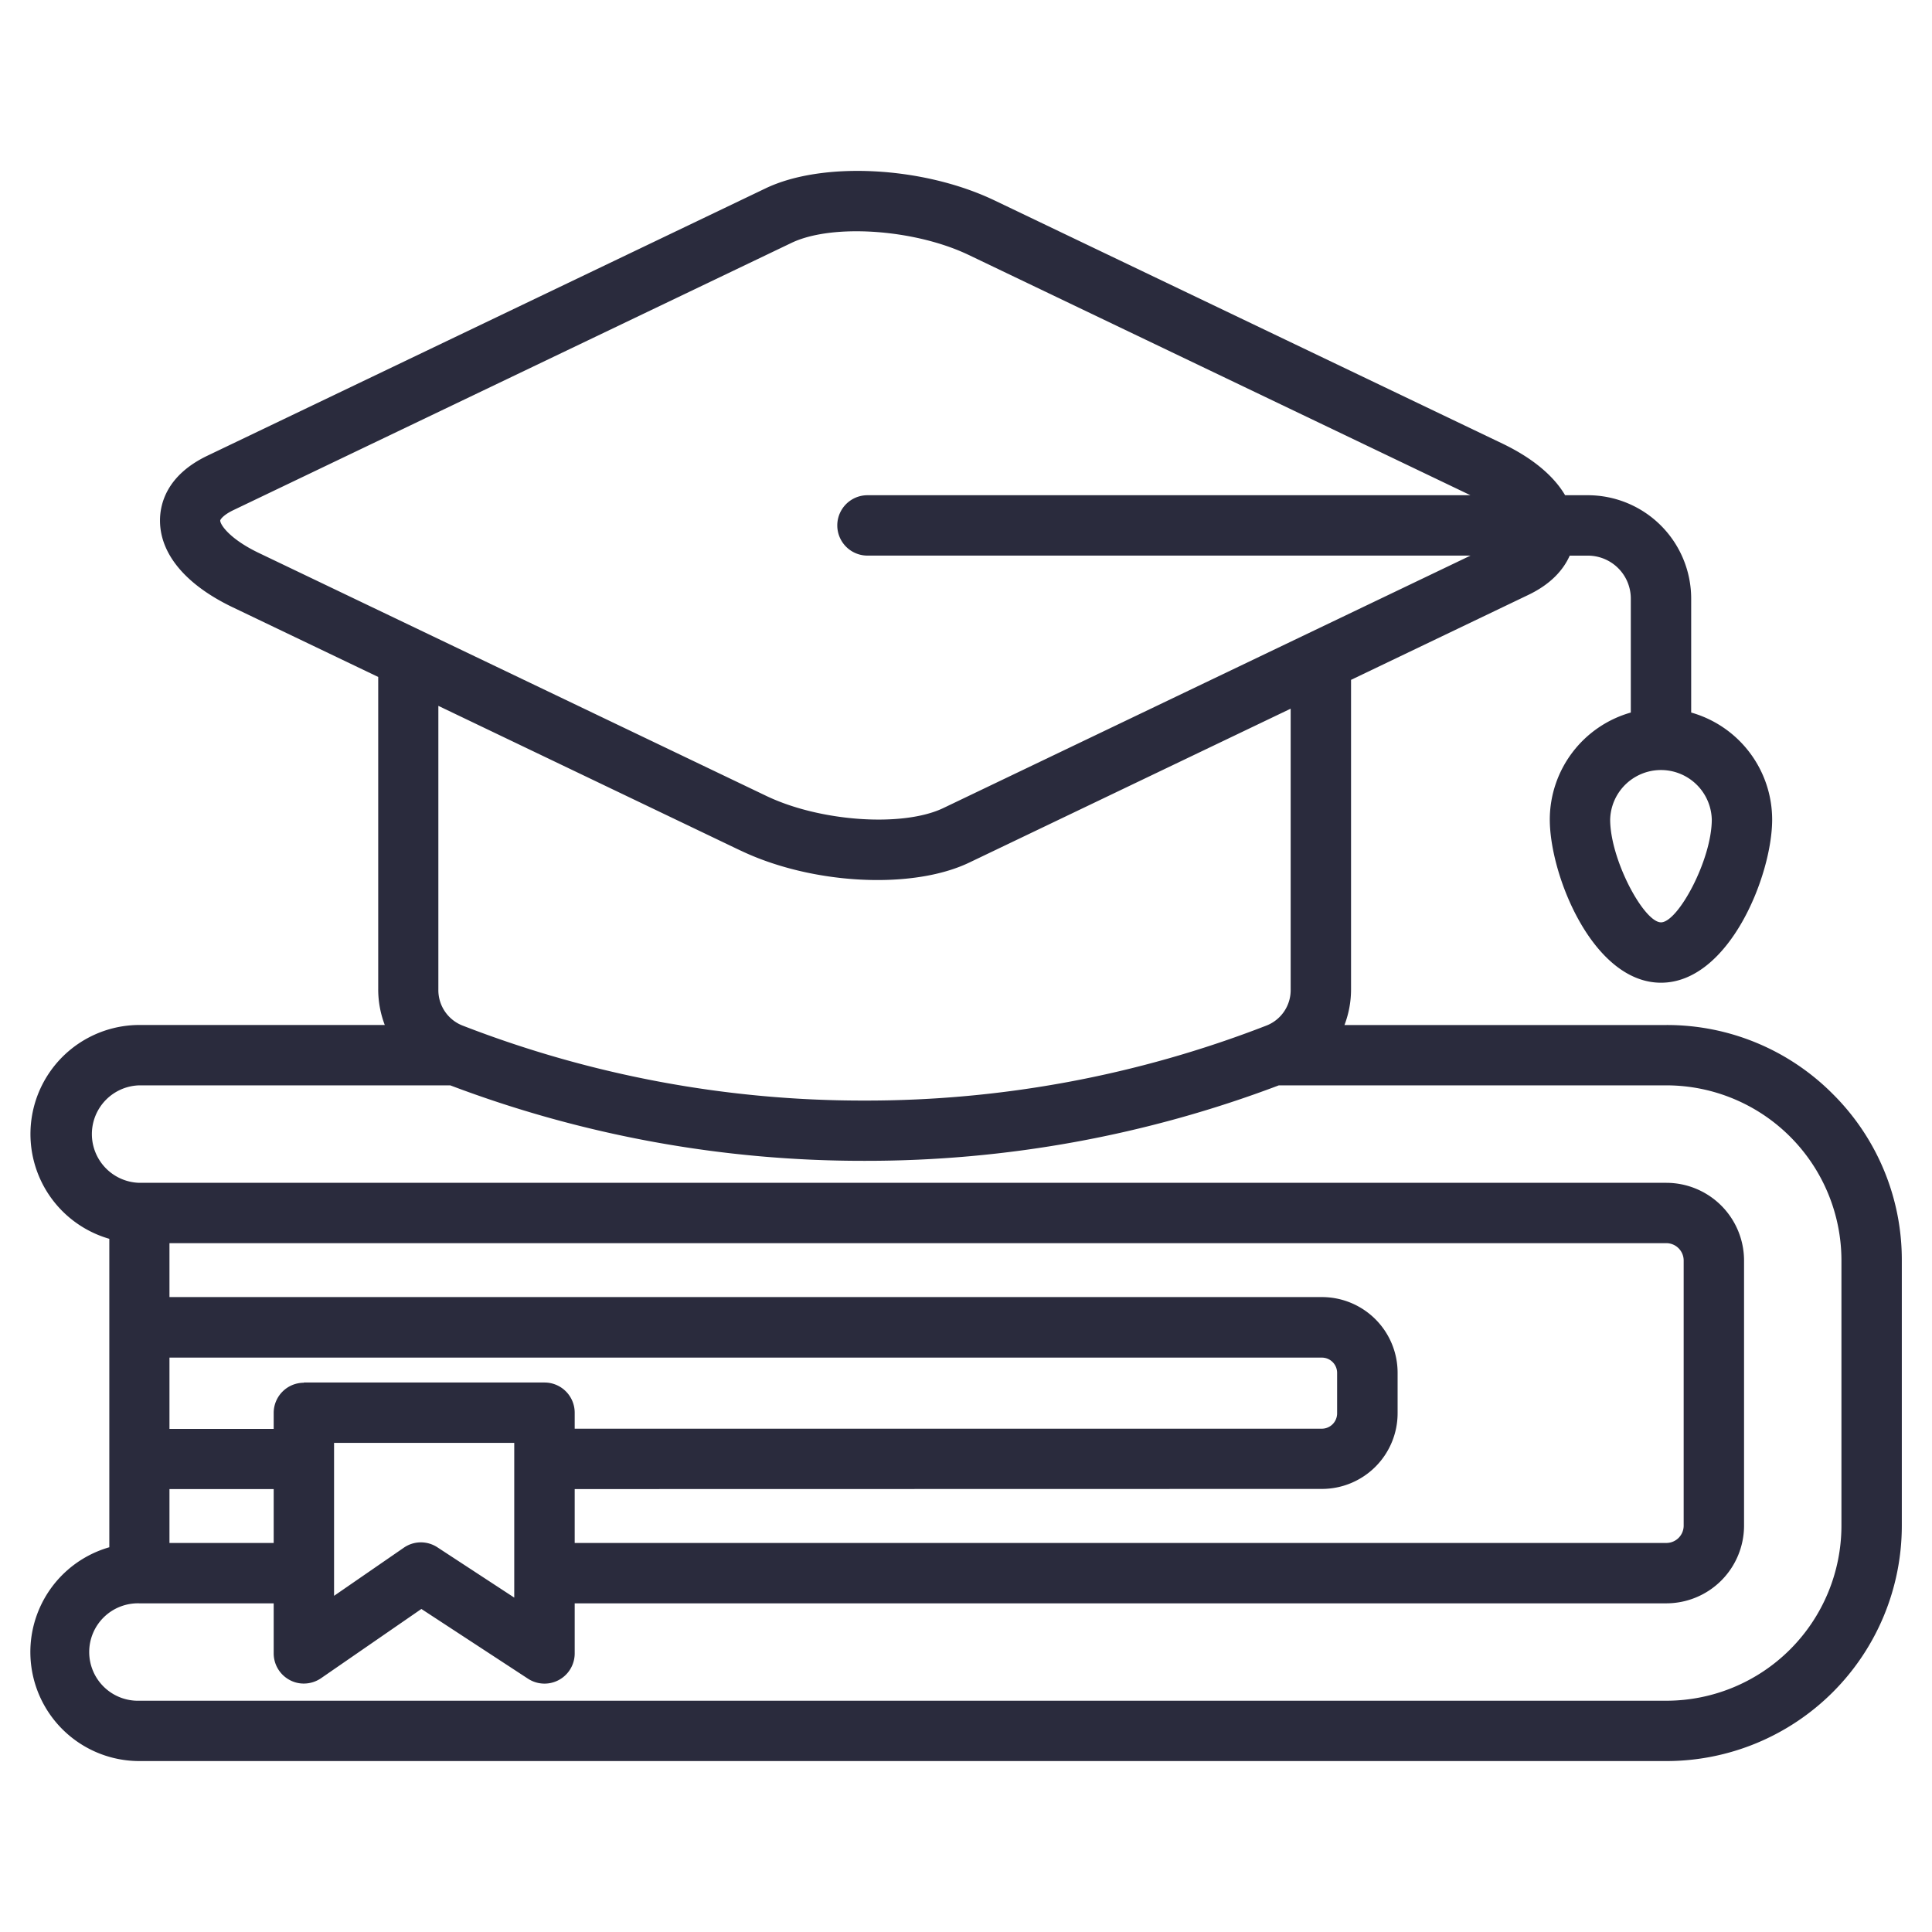 <?xml version="1.0" encoding="UTF-8"?>
<svg xmlns="http://www.w3.org/2000/svg" xmlns:xlink="http://www.w3.org/1999/xlink" xmlns:svgjs="http://svgjs.com/svgjs" version="1.1" width="512" height="512" x="0" y="0" viewBox="0 0 512 512" style="enable-background:new 0 0 512 512" xml:space="preserve" class="">
  <g>
    <path fill="#2a2b3d" fill-rule="evenodd" d="M488 404.36a46.43 46.43 0 0 1-46.36 46.35H36.91a12.91 12.91 0 1 1 0-25.81h35.62v13.27a8 8 0 0 0 4.28 7.07 7.79 7.79 0 0 0 3.72.92 8.06 8.06 0 0 0 4.54-1.41l26.6-18.36 28.25 18.48a8 8 0 0 0 12.38-6.7V424.9h289.34a20.61 20.61 0 0 0 20.55-20.54V334a20.61 20.61 0 0 0-20.55-20.54H36.91a12.92 12.92 0 0 1 0-25.83h82.42a308.61 308.61 0 0 0 109.78 20 308.63 308.63 0 0 0 109.79-20h102.74A46.43 46.43 0 0 1 488 334zm-335.7-9.74v14.28h289.34a4.59 4.59 0 0 0 4.55-4.54V334a4.61 4.61 0 0 0-4.55-4.55H44.91v14.29h305.42a20.06 20.06 0 0 1 20.05 20v10.79a20.07 20.07 0 0 1-20.05 20.05zM72.53 408.9v-14.28H44.91v14.28zm8-42.52h63.77a8 8 0 0 1 8 8v4.24h198a4.07 4.07 0 0 0 4.05-4.06v-10.78a4.05 4.05 0 0 0-4.05-4H44.91v18.9h27.62v-4.24a8 8 0 0 1 8-8zm31 42.36a8 8 0 0 1 4.38 1.31l20.37 13.33v-41H88.53v40.53L107 410.17a7.93 7.93 0 0 1 4.54-1.43zm84.64-183.37-80-38.31v75.11a10.09 10.09 0 0 0 6.63 9.7 292.91 292.91 0 0 0 106.29 19.79 292.83 292.83 0 0 0 106.31-19.79 10.09 10.09 0 0 0 6.64-9.7v-74.36l-85.13 40.76c-6.51 3.13-15.15 4.65-24.38 4.65-12.25 0-25.56-2.68-36.34-7.85zM58.36 137.94c0-.18.65-1.39 3.51-2.76l147.92-70.83c4.31-2.06 10.45-3.06 17.17-3.06 9.95 0 21.2 2.19 29.72 6.26l133 63.69H229.89a8 8 0 1 0 0 16H389.7L250 214.14c-10.71 5.13-32.62 3.63-46.89-3.2L68.55 146.52c-7.62-3.66-10.19-7.43-10.19-8.58zm395.28 79.23c0 10.69-8.95 27.26-13.46 27.26s-13.47-16.57-13.47-27.26a13.47 13.47 0 0 1 26.93 0zm32.08 72.76a61.92 61.92 0 0 0-44.08-18.29H356.3a26.44 26.44 0 0 0 1.74-9.47v-82l46.79-22.42c6.37-3 9.58-6.94 11.16-10.5h4.83a11.38 11.38 0 0 1 11.36 11.36v30.22a29.52 29.52 0 0 0-21.47 28.35c0 14.85 11.48 43.25 29.47 43.25s29.46-28.4 29.46-43.25a29.51 29.51 0 0 0-21.46-28.35V158.6a27.41 27.41 0 0 0-27.36-27.36h-6.05c-3.06-5.2-8.7-9.89-16.62-13.69L263.59 53.13c-18.89-9.05-45.59-10.46-60.71-3.21L55 120.75c-11 5.25-12.6 13-12.6 17.19 0 8.89 6.85 17.05 19.28 23l38.55 18.46v82.76a26.44 26.44 0 0 0 1.74 9.47h-65a28.9 28.9 0 0 0-8 56.67v81.74a28.89 28.89 0 0 0 8 56.66h404.67A62.39 62.39 0 0 0 504 404.36V334a61.91 61.91 0 0 0-18.28-44.07z" data-original="#343b41" opacity="1" class=""></path>
  </g>
</svg>
